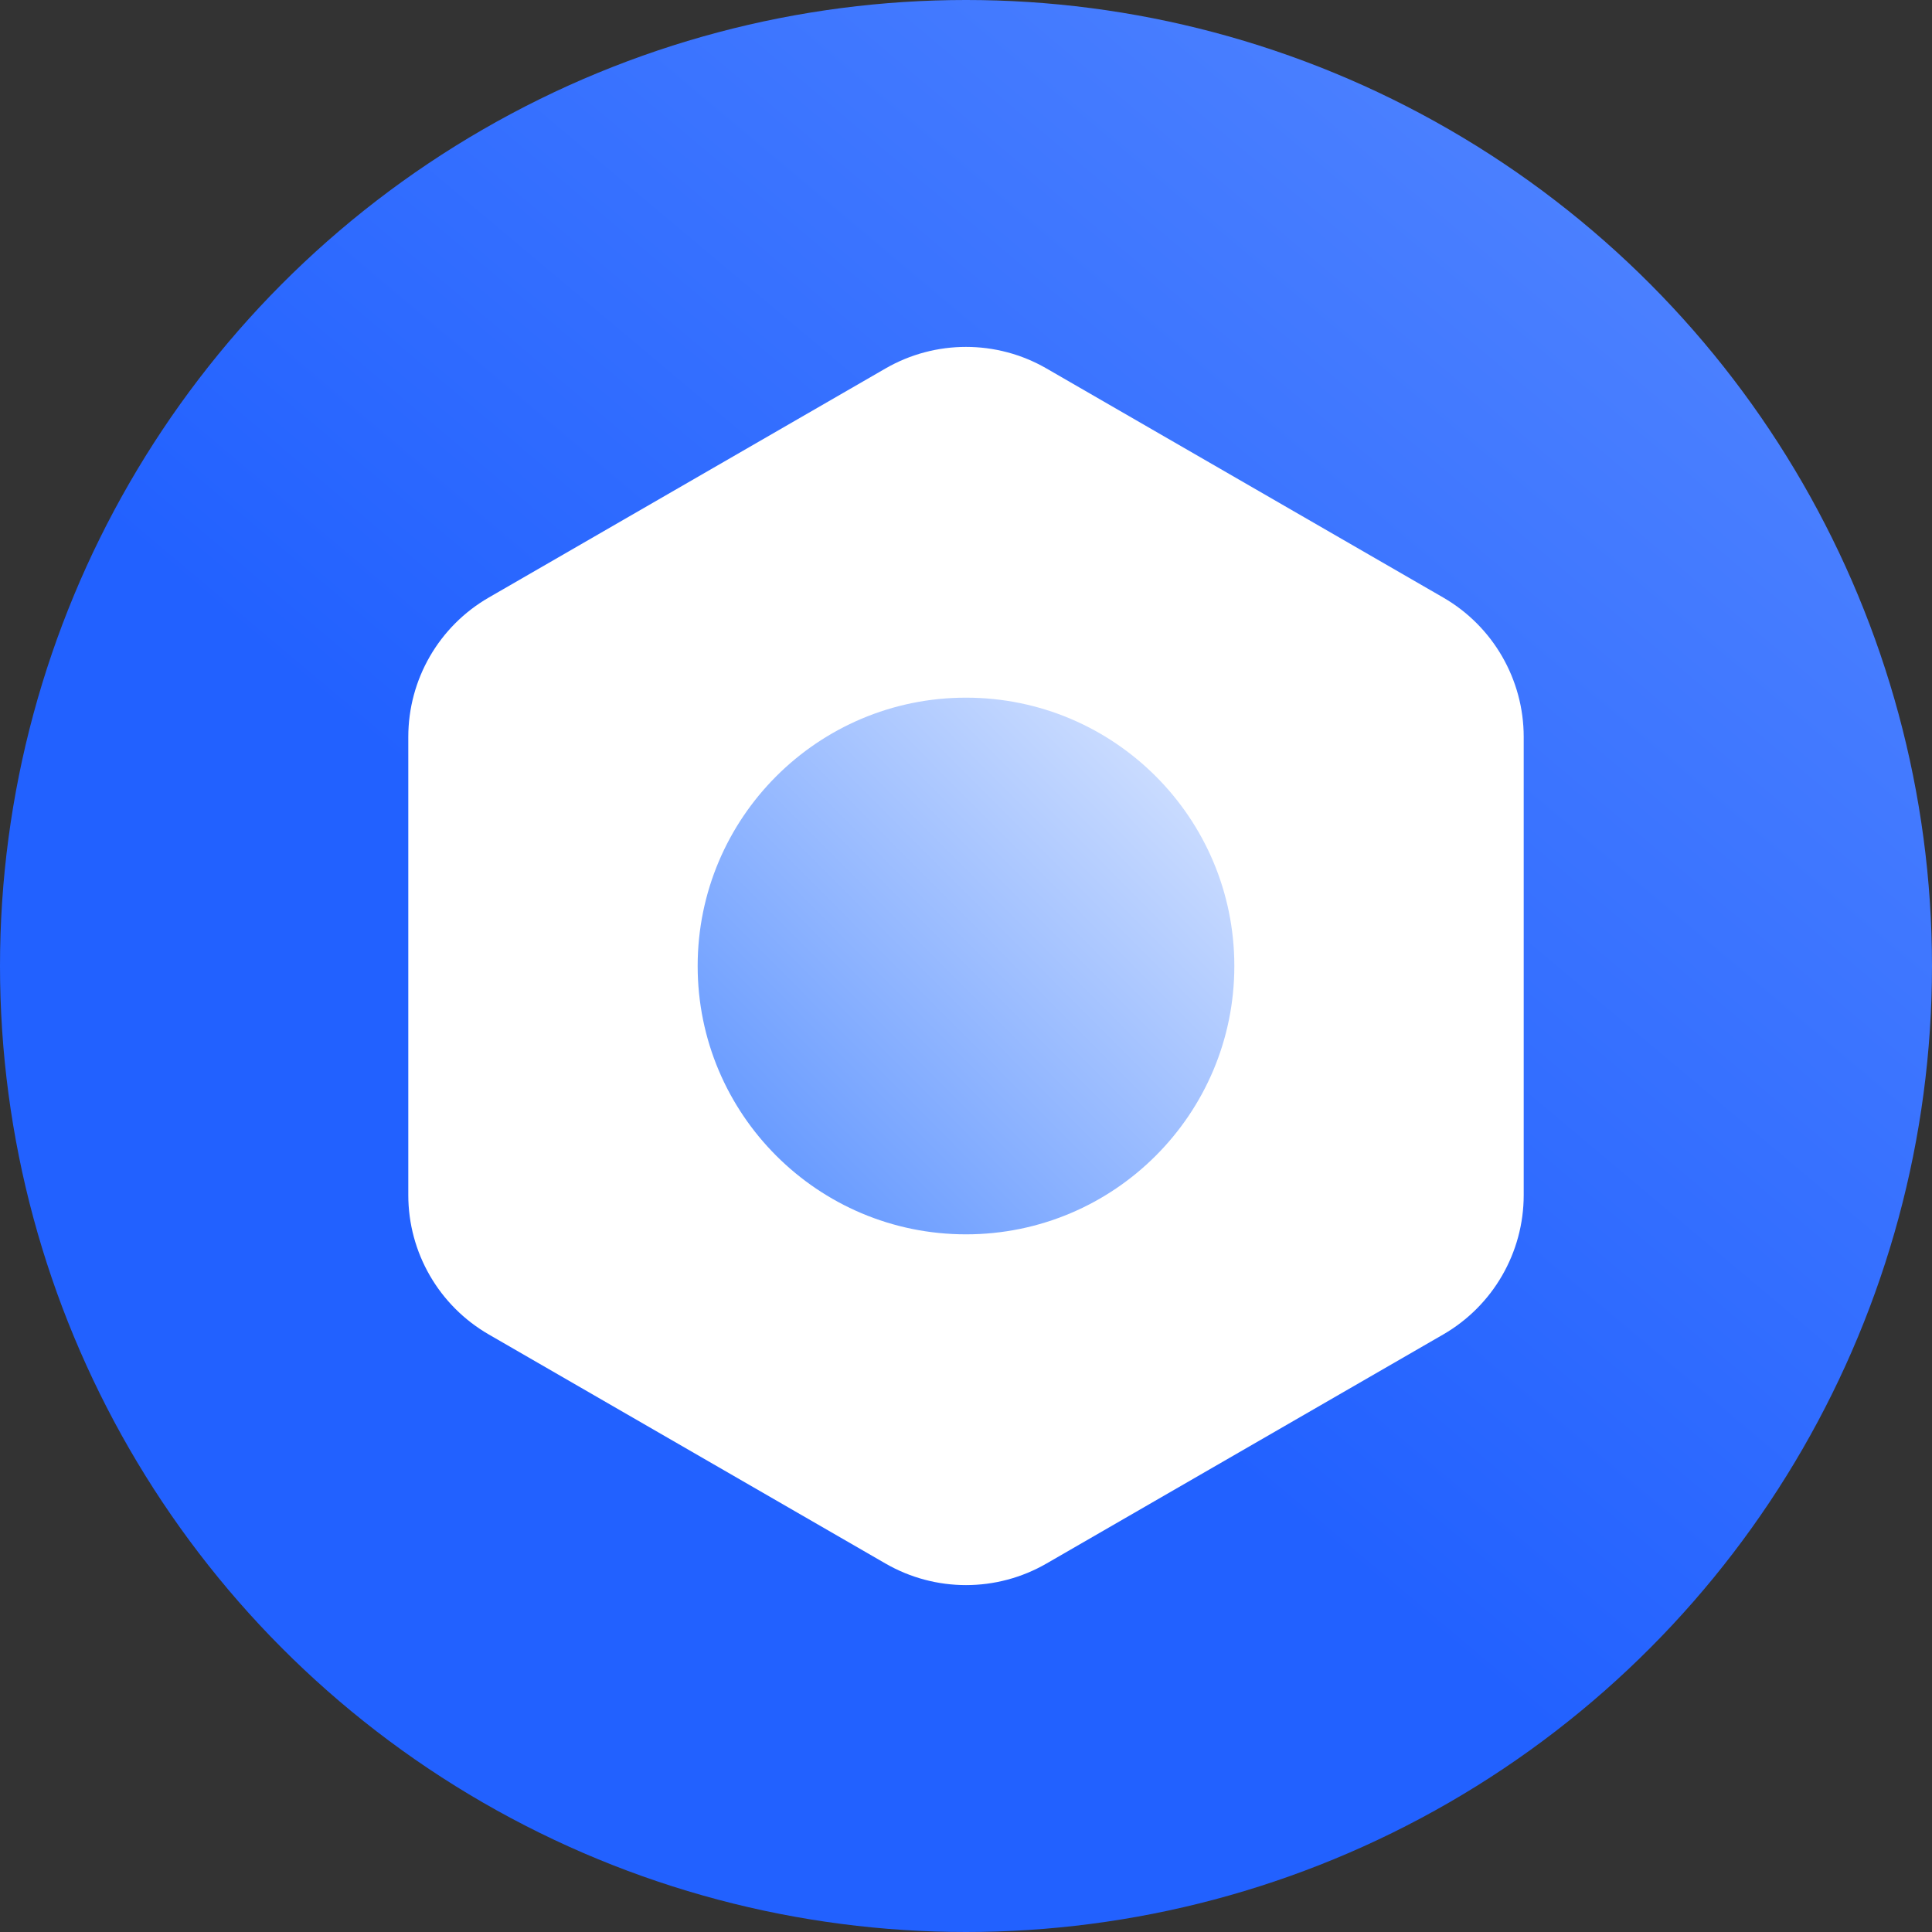 <?xml version="1.0" encoding="UTF-8"?> <svg xmlns="http://www.w3.org/2000/svg" width="36" height="36" viewBox="0 0 36 36" fill="none"><rect x="0" y="0" width="36" height="36" fill="#333333" stroke="none"/><circle cx="18" cy="18" r="18" fill="url(#paint0_linear_858_8337)"></circle><path d="M16.5 6.866C17.428 6.33 18.572 6.33 19.5 6.866L26.892 11.134C27.82 11.67 28.392 12.66 28.392 13.732V22.268C28.392 23.34 27.82 24.33 26.892 24.866L19.5 29.134C18.572 29.67 17.428 29.67 16.5 29.134L9.108 24.866C8.179 24.33 7.608 23.34 7.608 22.268V13.732C7.608 12.66 8.179 11.67 9.108 11.134L16.5 6.866Z" fill="white"></path><circle cx="18" cy="18" r="5" fill="url(#paint1_linear_858_8337)"></circle><defs><linearGradient id="paint0_linear_858_8337" x1="33.159" y1="36" x2="71.9" y2="-10.11" gradientUnits="userSpaceOnUse"><stop stop-color="#2261FF"></stop><stop offset="1" stop-color="#91B5FF"></stop></linearGradient><linearGradient id="paint1_linear_858_8337" x1="13" y1="20" x2="20.269" y2="12.768" gradientUnits="userSpaceOnUse"><stop stop-color="#6A9CFF"></stop><stop offset="1" stop-color="#CCDDFF"></stop></linearGradient></defs></svg> 